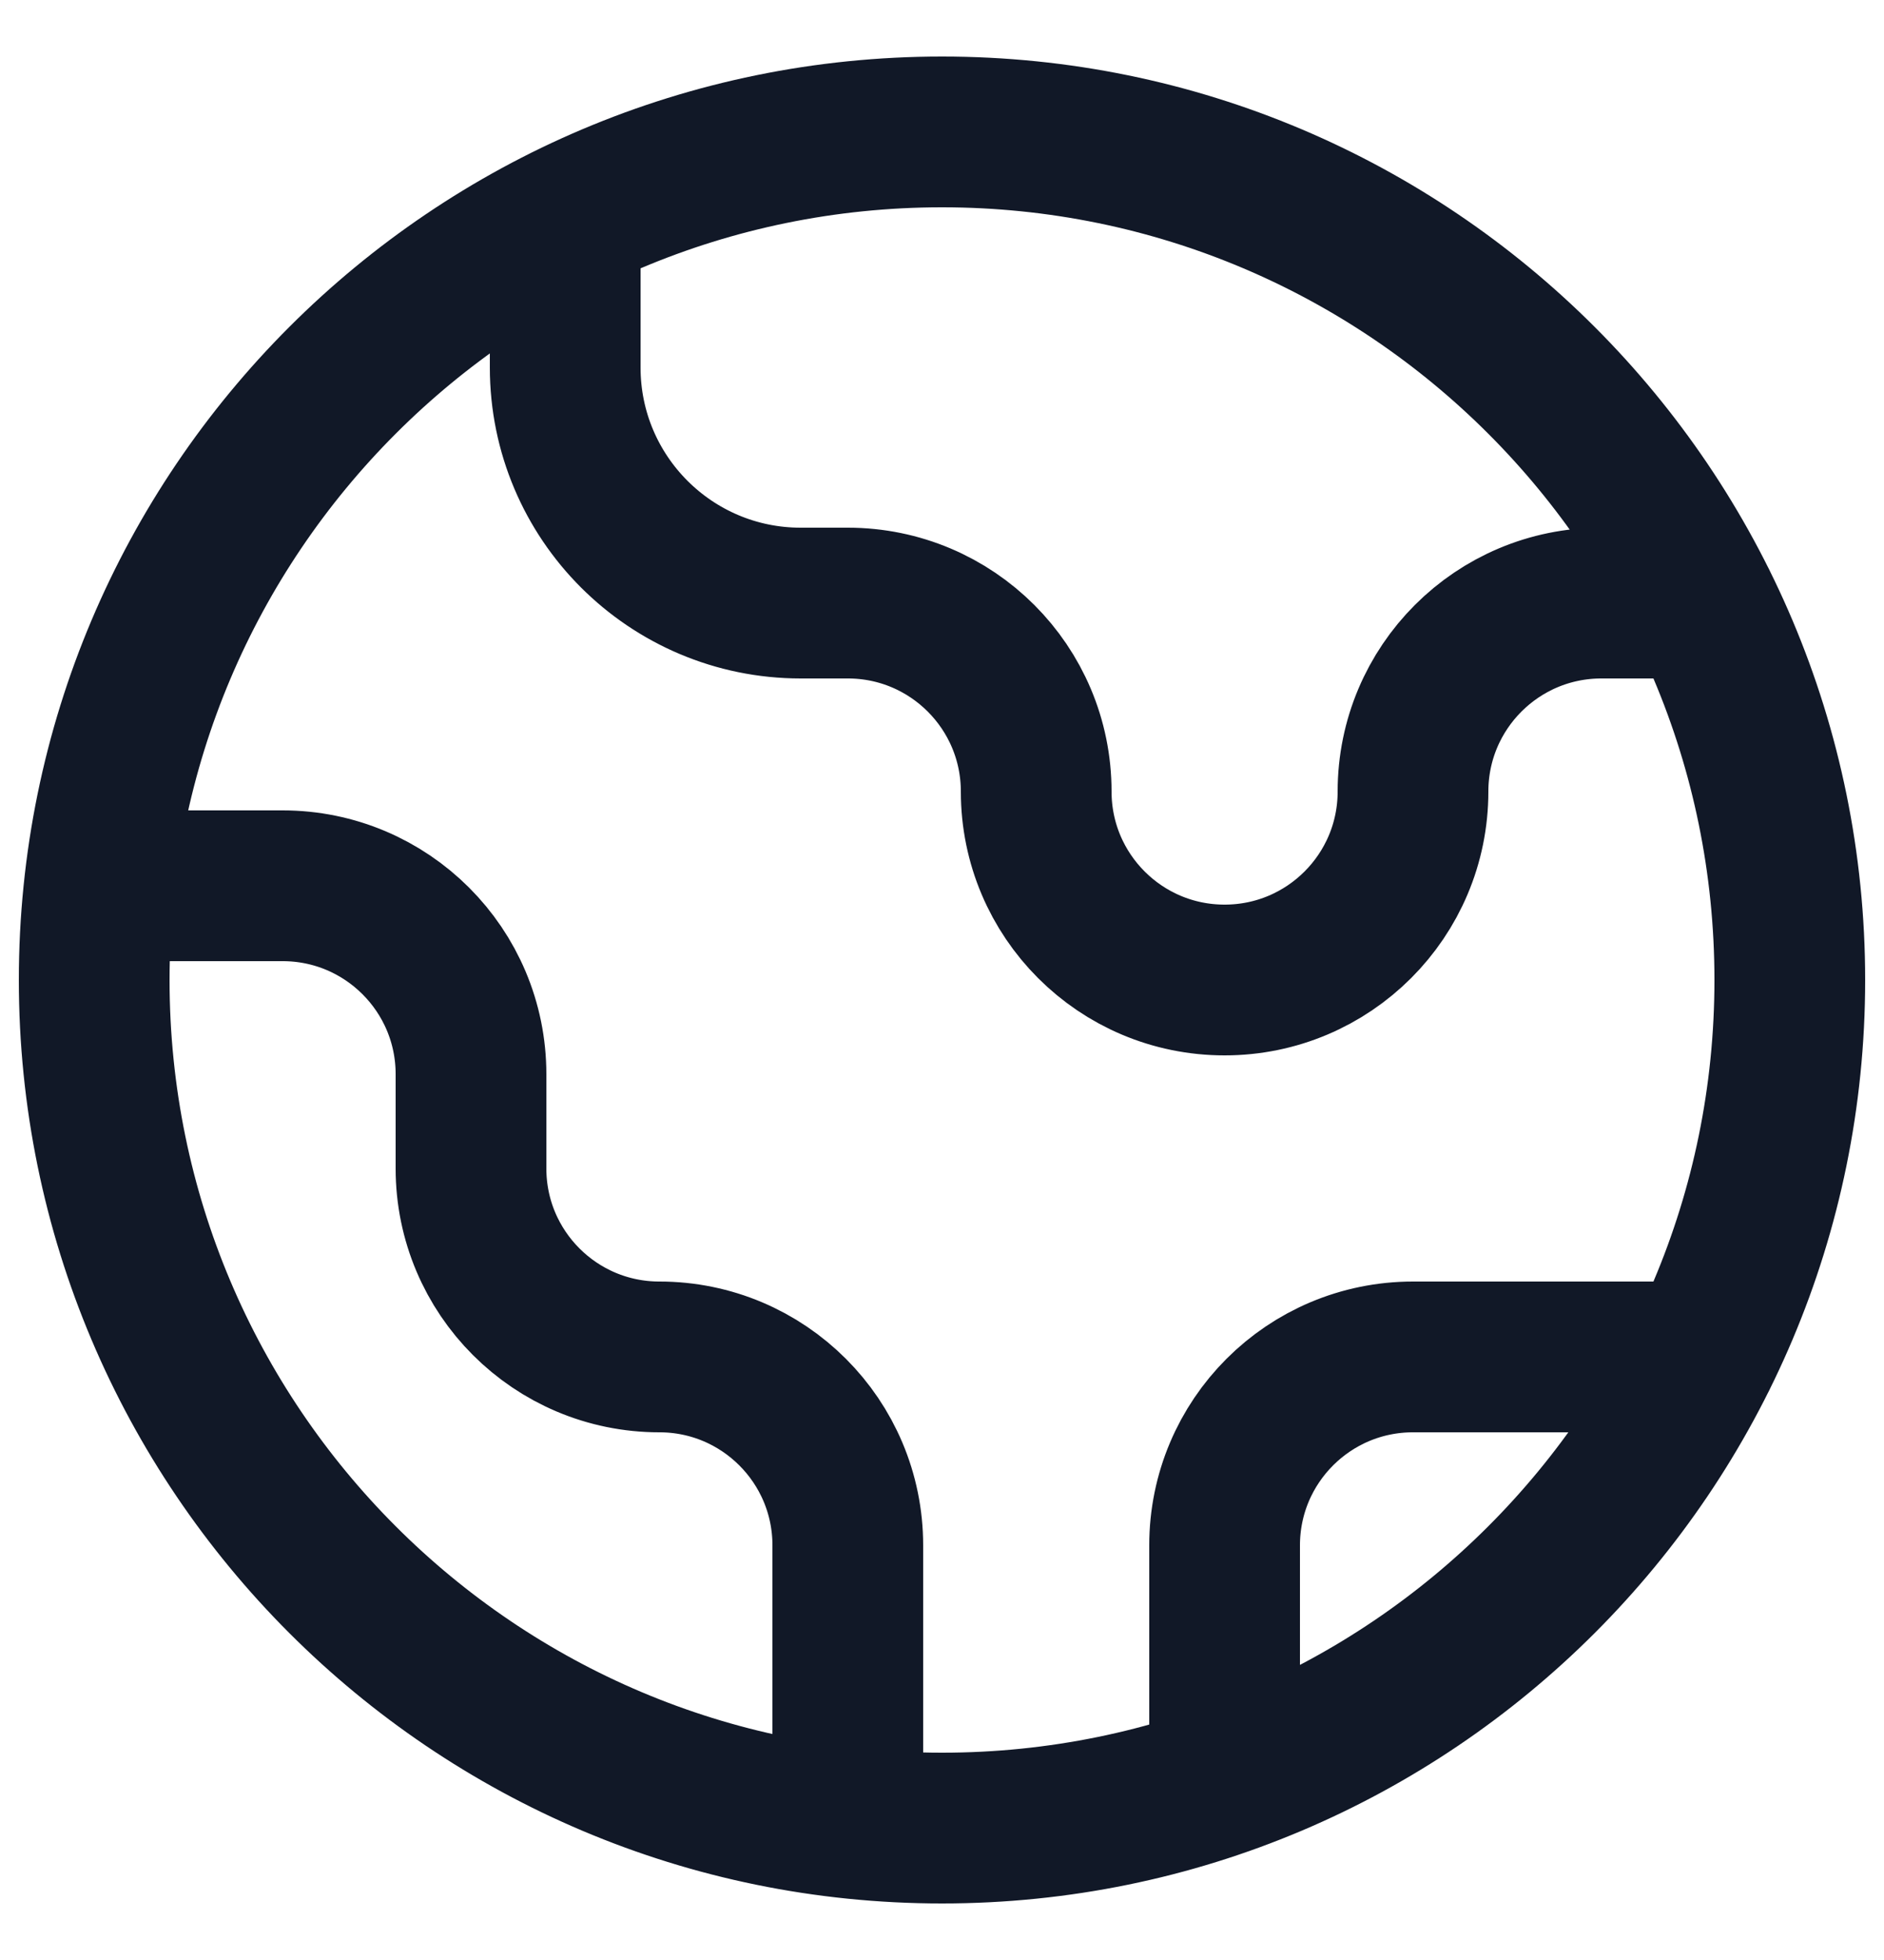 <svg width="25" height="26" viewBox="0 0 25 26" fill="none" xmlns="http://www.w3.org/2000/svg">
<path d="M1.319 11.75H3.75C5.131 11.75 6.25 12.869 6.25 14.25V15.5C6.25 16.881 7.369 18 8.75 18C10.131 18 11.25 19.119 11.25 20.5V24.181M7.5 2.919V4.875C7.5 6.601 8.899 8 10.625 8H11.25C12.631 8 13.75 9.119 13.75 10.5C13.75 11.881 14.869 13 16.25 13C17.631 13 18.75 11.881 18.75 10.5C18.75 9.119 19.869 8 21.25 8L22.581 8M16.25 23.61V20.5C16.25 19.119 17.369 18 18.75 18H22.581M23.75 13C23.75 19.213 18.713 24.25 12.5 24.25C6.287 24.25 1.25 19.213 1.25 13C1.25 6.787 6.287 1.75 12.5 1.75C18.713 1.75 23.75 6.787 23.75 13Z" stroke="#111827" stroke-width="2" stroke-linecap="round" stroke-linejoin="round"/>
</svg>
